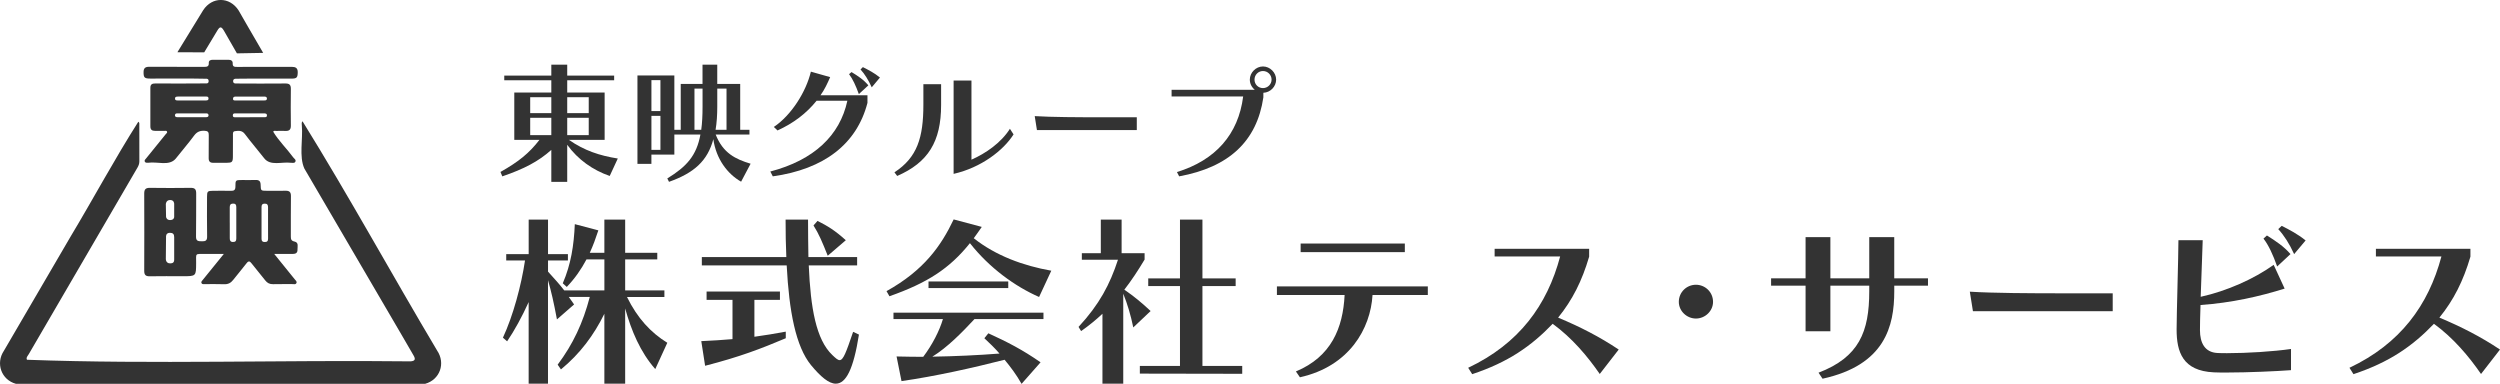 <?xml version="1.0" encoding="UTF-8"?>
<svg id="_レイヤー_1" data-name="レイヤー 1" xmlns="http://www.w3.org/2000/svg" viewBox="0 0 1221.44 187.54">
  <defs>
    <style>
      .cls-1 {
        fill: #333;
        stroke-width: 0px;
      }
    </style>
  </defs>
  <g>
    <path class="cls-1" d="M297.89,85.97c-8.28-2.87-15.48-7.96-20.76-15.22v18.09h-7.77v-15.6c-6.24,5.6-13.31,9.3-23.95,12.93l-.89-2.16c8.92-5.03,14.01-9.17,19.04-15.67h-12.29v-23.12h18.09v-5.99h-22.99v-2.29h22.99v-5.35h7.77v5.35h22.93v2.29h-22.93v5.99h18.28v23.12h-17.45c7.52,5.22,14.97,7.71,23.88,9.11l-3.95,8.53ZM269.36,47.5h-10.32v7.77h10.32v-7.77ZM269.36,57.56h-10.32v8.47h10.32v-8.47ZM287.64,47.5h-10.51v7.77h10.51v-7.77ZM287.64,57.56h-10.51v8.47h10.51v-8.47Z"/>
    <path class="cls-1" d="M362.09,88.77c-6.75-3.82-12.23-11.21-13.57-20.76-2.87,10.7-9.49,16.5-21.66,20.83l-.83-1.66c9.43-5.79,14.27-11.08,16.18-21.46h-12.74v9.81h-11.21v4.52h-6.82v-43.18h18.03v26.56h3.12v-22.42h10.64v-9.43h7.2v9.43h11.21v22.42h4.52v2.29h-16.5c3.57,9.11,9.68,12.04,17.07,14.27l-4.65,8.79ZM322.67,39.16h-4.4v15.09h4.4v-15.09ZM322.67,56.61h-4.4v16.62h4.4v-16.62ZM342.61,63.42c.45-3.25.64-7.01.64-11.34v-8.79h-3.95v20.13h3.31ZM354.96,43.3h-4.52v8.79c0,4.2-.26,7.96-.83,11.34h5.35v-20.13Z"/>
    <path class="cls-1" d="M423.81,50.3c-5.22,20.06-21.14,32.35-46.24,35.86l-1.21-2.36c21.34-5.6,34.01-17.64,37.64-34.58h-15.03c-5.09,6.31-11.4,11.02-19.11,14.52l-1.78-1.72c8.66-5.8,15.8-17.32,18.09-27.01l9.43,2.67c-1.34,3.06-2.67,5.99-4.71,8.85h22.93v3.76ZM419.61,45.97c-1.47-4.08-2.99-7.39-4.78-9.74l1.21-1.02c3.12,1.91,5.99,3.76,8.21,6.5l-4.65,4.27ZM425.91,42.66c-1.66-3.63-3.44-6.5-5.48-8.72l1.15-1.15c2.74,1.4,5.54,2.8,8.34,5.09l-4.01,4.78Z"/>
    <path class="cls-1" d="M437,84.19c11.15-7.26,14.14-16.94,14.14-33.06v-10h8.66v10.19c0,17.9-6.37,28.09-21.46,34.65l-1.34-1.78ZM495.21,65.65c-4.9,7.77-15.79,16.24-29.3,19.3v-45.6h8.72v38.66c6.94-3.06,14.46-8.22,18.79-15.09l1.78,2.74Z"/>
    <path class="cls-1" d="M506.62,63.55l-1.08-6.82c8.21.51,21.08.57,33.12.57h16.75v6.24h-48.79Z"/>
    <path class="cls-1" d="M617.25,47.56c-3.18,21.47-16.81,34.14-41.14,38.6l-1.08-2.1c18.79-5.79,30-18.34,32.35-36.94h-34.97v-3.25h40.64c-1.47-1.21-2.42-2.99-2.42-4.97,0-3.44,2.99-6.43,6.43-6.43s6.43,2.99,6.43,6.43-2.87,6.31-6.24,6.43v2.23ZM617.06,34.7c-2.29,0-4.14,1.85-4.14,4.2s1.85,4.14,4.14,4.14,4.2-1.85,4.2-4.14-1.85-4.2-4.2-4.2Z"/>
    <path class="cls-1" d="M320.15,180.32c-7.31-8.29-11.68-18.72-14.71-29.6v36.73h-10.16v-34.15c-5.08,10.34-11.86,19.52-21.22,27.19l-1.6-2.32c7.49-9.99,12.39-20.42,15.69-33.08h-10.25c.36.53,2.14,2.94,2.59,3.66l-8.38,7.31c-1.6-8.56-2.76-13.55-4.37-19.17v50.55h-9.45v-39.85c-3.21,7.13-7.04,14.09-10.52,19.17l-2.05-1.78c4.99-10.7,9-25.68,10.79-37.71h-9.18v-3.12h10.97v-16.85h9.45v16.85h9.72v3.12h-9.72v5.44c3.21,3.57,5.53,6.06,7.93,9.18h19.61v-15.16h-8.74c-2.59,4.9-5.71,9.36-9.63,13.46l-1.96-1.78c4.01-9.27,5.44-18.54,5.88-28.89l11.5,3.03c-1.25,3.83-2.59,7.49-4.19,10.97h7.13v-16.23h10.16v16.23h15.69v3.21h-15.69v15.16h19.17v3.21h-18.28c5.08,10.34,11.59,17.38,19.7,22.38l-5.88,12.84Z"/>
    <path class="cls-1" d="M383.91,165.25c-12.04,5.08-22.38,9.09-39.41,13.46l-1.87-12.04c5.35-.27,10.43-.53,15.25-.98v-19.17h-12.66v-4.1h35.84v4.1h-12.48v18.01c5.08-.71,10.16-1.52,15.33-2.5v3.21ZM419.66,163.47c-2.67,16.94-6.33,23.98-11.32,23.98-3.39,0-7.4-3.39-12.12-9.09-7.4-9.09-10.7-26.12-11.86-48.68h-41.46v-4.1h41.28c-.27-5.79-.36-11.86-.36-18.28h10.97c0,6.42.09,12.57.18,18.28h23.8v4.1h-23.63c.89,20.86,3.57,36.2,11.5,43.77,1.6,1.52,2.67,2.5,3.57,2.5,1.78,0,3.12-3.57,6.6-13.82l2.85,1.34ZM404.41,124.95c-2.59-6.51-4.28-10.61-6.95-14.8l1.96-2.23c4.99,2.5,8.83,4.9,13.82,9.45l-8.83,7.58Z"/>
    <path class="cls-1" d="M507.67,145.1c-11.77-5.17-24.25-14.18-33.79-26.3-9.99,12.48-20.86,19.44-39.32,25.94l-1.43-2.5c18.28-10.16,26.66-22.11,32.81-35.04l13.73,3.66c-1.34,1.96-2.59,3.74-3.92,5.53,10.79,8.56,24.25,13.46,37.89,15.87l-5.97,12.84ZM499.11,187.54c-2.5-4.46-5.53-8.47-8.29-11.77-15.78,4.01-33.61,8.02-50.37,10.43l-2.41-12.04c4.99.09,8.29.18,13.02.18,4.37-5.79,7.93-12.66,9.63-18.45h-24.16v-3.12h73.28v3.12h-33.7c-5.97,6.42-13.19,13.82-20.59,18.37,10.97-.18,22.56-.71,32.81-1.52-2.14-2.5-5.08-5.35-7.4-7.49l1.96-2.41c9.18,4.19,16.67,8.02,25.5,14.18l-9.27,10.52ZM453.65,140.73v-3.21h38.96v3.21h-38.96Z"/>
    <path class="cls-1" d="M538.63,187.45v-34.15c-3.12,2.94-6.6,5.79-10.43,8.47l-1.25-2.05c10.16-10.97,15.33-20.77,19.26-32.81h-17.65v-3.21h9.27v-16.4h10.16v16.4h11.23v3.12c-3.21,5.35-6.42,10.25-9.9,14.71,4.81,3.3,8.65,6.51,12.84,10.43l-8.47,8.02c-1.25-6.06-2.85-11.41-4.9-16.49v43.95h-10.16ZM556.9,182.54v-3.74h19.61v-39.05h-15.51v-3.74h15.51v-28.71h10.97v28.71h16.23v3.74h-16.23v39.05h19.44v3.83l-50.02-.09Z"/>
    <path class="cls-1" d="M670.59,144.12c-.98,16.4-11.32,34.86-35.48,40.21l-1.96-2.85c17.3-7.22,23-21.22,23.8-37.36h-33.08v-4.19h73.73v4.19h-27.01ZM635.46,123.17v-4.19h50.91v4.19h-50.91Z"/>
    <path class="cls-1" d="M781.6,182.72c-5.97-8.65-13.55-17.65-23-24.52-10.52,10.97-21.84,18.81-39.32,24.61l-1.96-3.12c24.87-11.77,38.6-30.58,44.93-54.38h-32.01v-3.74h46.18v3.83c-3.48,11.86-8.2,21.22-15.16,29.78,10.88,4.55,20.24,9.36,29.6,15.6l-9.27,11.95Z"/>
    <path class="cls-1" d="M828.59,155.63c-4.48,0-8.36-3.67-8.36-8.15,0-4.79,3.87-8.36,8.36-8.36s8.36,3.57,8.36,8.36c0,4.48-3.87,8.15-8.36,8.15Z"/>
    <path class="cls-1" d="M925.49,139.57v2.76c0,16.94-4.46,36.02-35.04,42.7l-1.96-2.94c19.79-7.58,24.78-19.97,24.78-39.76v-2.76h-18.99v22.29h-12.12v-22.29h-16.85v-3.57h16.85v-20.15h12.12v20.15h18.99v-20.15h12.21v20.15h16.49v3.57h-16.49Z"/>
    <path class="cls-1" d="M963.93,152.05l-1.52-9.54c11.5.71,29.51.8,46.36.8h23.45v8.74h-68.29Z"/>
    <path class="cls-1" d="M1119.34,180.85c-7.04.53-21.04,1.16-31.47,1.16-2.32,0-4.37,0-6.24-.09-15.25-.71-18.19-9.99-18.19-20.95,0-7.4.89-35.93.89-43.6h11.86c-.09,3.92-.62,16.58-.98,27.64,12.84-2.85,25.85-8.65,35.66-15.6l5.35,11.59c-12.21,3.83-25.94,6.95-41.1,8.02-.18,5.17-.27,9.63-.27,12.3,0,6.15,2.32,10.79,8.47,11.14,1.52.09,3.12.09,4.81.09,9.81,0,22.56-.8,31.2-2.05v10.34ZM1112.57,130.21c-2.05-5.79-4.19-10.43-6.69-13.64l1.69-1.52c4.37,2.76,8.29,5.35,11.5,9.09l-6.51,6.06ZM1120.86,124.15c-2.32-5.08-4.9-9.09-7.76-12.21l1.69-1.6c3.83,1.96,7.67,3.92,11.68,7.13l-5.62,6.69Z"/>
    <path class="cls-1" d="M1212.17,182.72c-5.97-8.65-13.55-17.65-23-24.52-10.52,10.97-21.84,18.81-39.32,24.61l-1.96-3.12c24.87-11.77,38.6-30.58,44.93-54.38h-32.01v-3.74h46.18v3.83c-3.48,11.86-8.2,21.22-15.16,29.78,10.88,4.55,20.24,9.36,29.6,15.6l-9.27,11.95Z"/>
  </g>
  <g>
    <path class="cls-1" d="M7.85,187.54c-7.21-1.93-10.09-10.03-5.91-16.21,10.82-18.54,21.65-37.07,32.47-55.61,11.19-18.62,21.57-38.02,33.18-56.25.64.46.48,1.01.48,1.48.01,5.98,0,11.96.02,17.94,0,1.14-.4,2.09-.95,3.04-17.7,30.37-35.4,60.74-53.09,91.11-.49.84-1.43,1.7-.87,2.73,61.65,2.28,125.15.04,187.4.78,2.11-.15,2.58-.95,1.55-2.76-1.93-3.38-3.9-6.73-5.86-10.09-15.84-27.11-31.68-54.23-47.55-81.33-2.69-5.88-.65-14.34-1.24-20.9,0-.74-.28-1.56.32-2.23,22.64,36.49,43.69,74.94,65.8,112.08,4.16,6.16,1.39,14.19-5.91,16.21H7.85Z"/>
    <path class="cls-1" d="M133.97,124.05c3.55,4.39,6.76,8.36,9.97,12.33.44.55,1.2,1.09.92,1.84-.36.93-1.37.57-2.11.58-3.1.04-6.2-.05-9.3.04-1.68.05-2.85-.54-3.87-1.86-2.16-2.79-4.47-5.46-6.63-8.25-.91-1.18-1.5-1.42-2.53-.06-2.08,2.76-4.38,5.35-6.49,8.09-1.16,1.49-2.5,2.18-4.43,2.1-3.09-.13-6.2-.02-9.3-.05-.62,0-1.42.22-1.74-.51-.32-.7.33-1.2.72-1.68,3.25-4.03,6.52-8.05,10.18-12.55-3.38,0-6.28-.02-9.18,0-5.02.04-4.33-.53-4.35,4.39-.03,6.49,0,6.49-6.49,6.49-5.41,0-10.81-.07-16.21.03-2,.04-2.66-.72-2.66-2.65.05-12.61.05-25.22,0-37.82,0-2.07.77-2.76,2.81-2.73,6.63.09,13.26.1,19.89,0,2.14-.03,2.71.81,2.69,2.81-.08,6.99.06,13.98-.08,20.96-.05,2.33,1.16,2.3,2.82,2.34,1.73.04,2.64-.27,2.6-2.34-.12-6.48-.05-12.97-.04-19.45,0-2.58.27-2.86,2.84-2.88,2.95-.02,5.91-.06,8.86.01,1.56.04,2.18-.46,2.17-2.1-.02-3.17.07-3.17,3.32-3.18,2.16,0,4.33.07,6.49-.02,1.74-.07,2.48.6,2.51,2.37.06,2.9.13,2.9,3.05,2.91,3.03,0,6.06.06,9.08-.02,1.9-.05,2.7.61,2.67,2.64-.1,6.55-.01,13.11-.05,19.67,0,1.37.16,2.16,1.83,2.52,2.15.47,1.37,2.53,1.42,4,.05,1.42-.79,2.05-2.2,2.04-2.88-.02-5.75,0-9.15,0ZM112.26,108.84c0,2.52.01,5.04,0,7.56,0,1.08.27,1.8,1.55,1.83,1.24.03,1.65-.54,1.64-1.7-.02-5.11-.02-10.23,0-15.34,0-1.13-.34-1.76-1.61-1.72-1.26.03-1.59.71-1.59,1.8.02,2.52,0,5.04,0,7.56ZM130.96,109c0-2.59-.02-5.19,0-7.78.01-1.14-.4-1.75-1.64-1.73-1.12.01-1.54.56-1.54,1.61,0,5.19.01,10.38,0,15.56,0,1.07.41,1.57,1.53,1.59,1.22.02,1.68-.49,1.66-1.68-.04-2.52-.01-5.04-.01-7.56ZM81.12,115.87l-.1,10.66c.04,1.56,1.07,2.16,2.08,2.15,1.32,0,2.01-.45,2-1.87-.04-3.66-.03-7.33,0-10.99,0-1.43-.61-2.08-2.09-2.08-2.18,0-1.89,2.12-1.89,2.12ZM85.1,106.03v-6.37s.1-1.94-1.97-1.94-2.11,2.05-2.11,2.05l.11,6.2s.19,1.55,1.95,1.55c2.02,0,2.02-1.5,2.02-1.5Z"/>
    <path class="cls-1" d="M86.45,32.67c4.4,0,8.79-.02,13.19,0,1.35.01,2.47-.05,2.37-1.88-.06-1.23.84-1.57,1.88-1.58,2.59-.02,5.19-.01,7.78,0,1.16,0,2.08.49,2.02,1.73-.08,1.75.94,1.75,2.21,1.75,8.86-.03,17.73.01,26.59-.03,1.92,0,3.01.53,2.98,2.67-.04,2.52-.44,3.07-2.98,3.08-9.15.07-18.31-.08-27.45.06-.78.05-1.18.49-1.14,1.28.04.71.48,1.01,1.14,1.04,8.14.07,16.29.06,24.43,0,1.99-.02,2.66.72,2.64,2.66-.08,5.98-.07,11.96,0,17.94.02,1.86-.72,2.64-2.56,2.58-1.51-.06-3.03-.04-4.54,0-.53.02-1.31-.3-1.5.41,2.6,4.37,6.69,8.32,9.77,12.53.5.63,1.53,1.2,1,2.15-.43.78-1.44.46-2.21.47-4.29-.58-10,1.72-13.01-2.24-3.1-3.97-6.4-7.8-9.43-11.82-1.38-1.83-3.08-1.62-4.84-1.39-1.17.15-.97,1.28-.97,2.11-.03,3.46.01,6.92-.03,10.37-.03,2.61-.41,2.96-3.04,2.98-2.16.02-4.32-.03-6.49,0-1.64.03-2.33-.65-2.3-2.33.07-3.75-.03-7.49.04-11.24.03-1.48-.49-1.99-1.99-2.07-2.19-.12-3.75.43-5.14,2.31-2.86,3.88-6.05,7.52-9.03,11.31-3.18,3.76-9,1.34-13.33,1.99-.63,0-1.41.15-1.75-.54-.35-.71.32-1.18.71-1.67,3.17-3.92,6.35-7.83,9.52-11.75.3-.37.87-.71.63-1.26-.25-.57-.89-.33-1.36-.34-1.51-.03-3.03-.03-4.54-.02-1.49.01-2.26-.61-2.25-2.2.03-6.27.04-12.54,0-18.8-.01-1.78.92-2.16,2.46-2.15,8.36,0,16.72.09,25.08-.03.6-.04.9-.41.93-.99.03-.63-.14-1.18-.86-1.28-9.21-.23-18.45,0-27.67-.09-2.86,0-3.29-.51-3.26-3.25.02-1.87.91-2.52,2.69-2.5,4.54.05,9.08.02,13.62.01ZM122.03,57.27c2.3,0,4.61.01,6.91,0,.63,0,1.45.09,1.48-.83.04-1.03-.8-1.04-1.53-1.04-4.61-.01-9.21,0-13.82,0-.68,0-1.34,0-1.32.97.02.98.71.93,1.37.93,2.3,0,4.61,0,6.91,0ZM122.22,49.09h0c2.3,0,4.6,0,6.9-.02.58,0,1.24-.03,1.3-.81.06-.87-.58-1.08-1.28-1.08-4.67-.01-9.35,0-14.02,0-.74,0-1.29.28-1.28,1.11.01.85.7.79,1.26.79,2.37.01,4.75,0,7.12,0ZM93.9,55.39c-2.37,0-4.75,0-7.12,0-.59,0-1.23.04-1.29.82-.08.92.6,1.05,1.28,1.05,4.61.01,9.21,0,13.82,0,.69,0,1.36-.13,1.29-1.04-.06-.78-.68-.83-1.28-.83-2.23,0-4.46,0-6.69,0ZM93.75,47.18c-2.23,0-4.46,0-6.68,0-.73,0-1.57,0-1.56,1.02.01.91.82.87,1.45.88,4.45.01,8.91.02,13.37,0,.71,0,1.59.03,1.54-1.02-.05-1.05-.96-.88-1.65-.89-2.16-.02-4.31,0-6.47,0Z"/>
    <path class="cls-1" d="M115.76,26.08s-5.34-9.4-6.38-11.12c-1.28-2.12-1.97-2.1-3.27.09-1.76,2.97-6.34,10.53-6.34,10.53l-13.1-.06,12.61-20.55c4.36-6.67,12.89-6.63,17.26.07,0,0,8.31,14.47,12.04,20.8l-12.81.23Z"/>
  </g>
</svg>